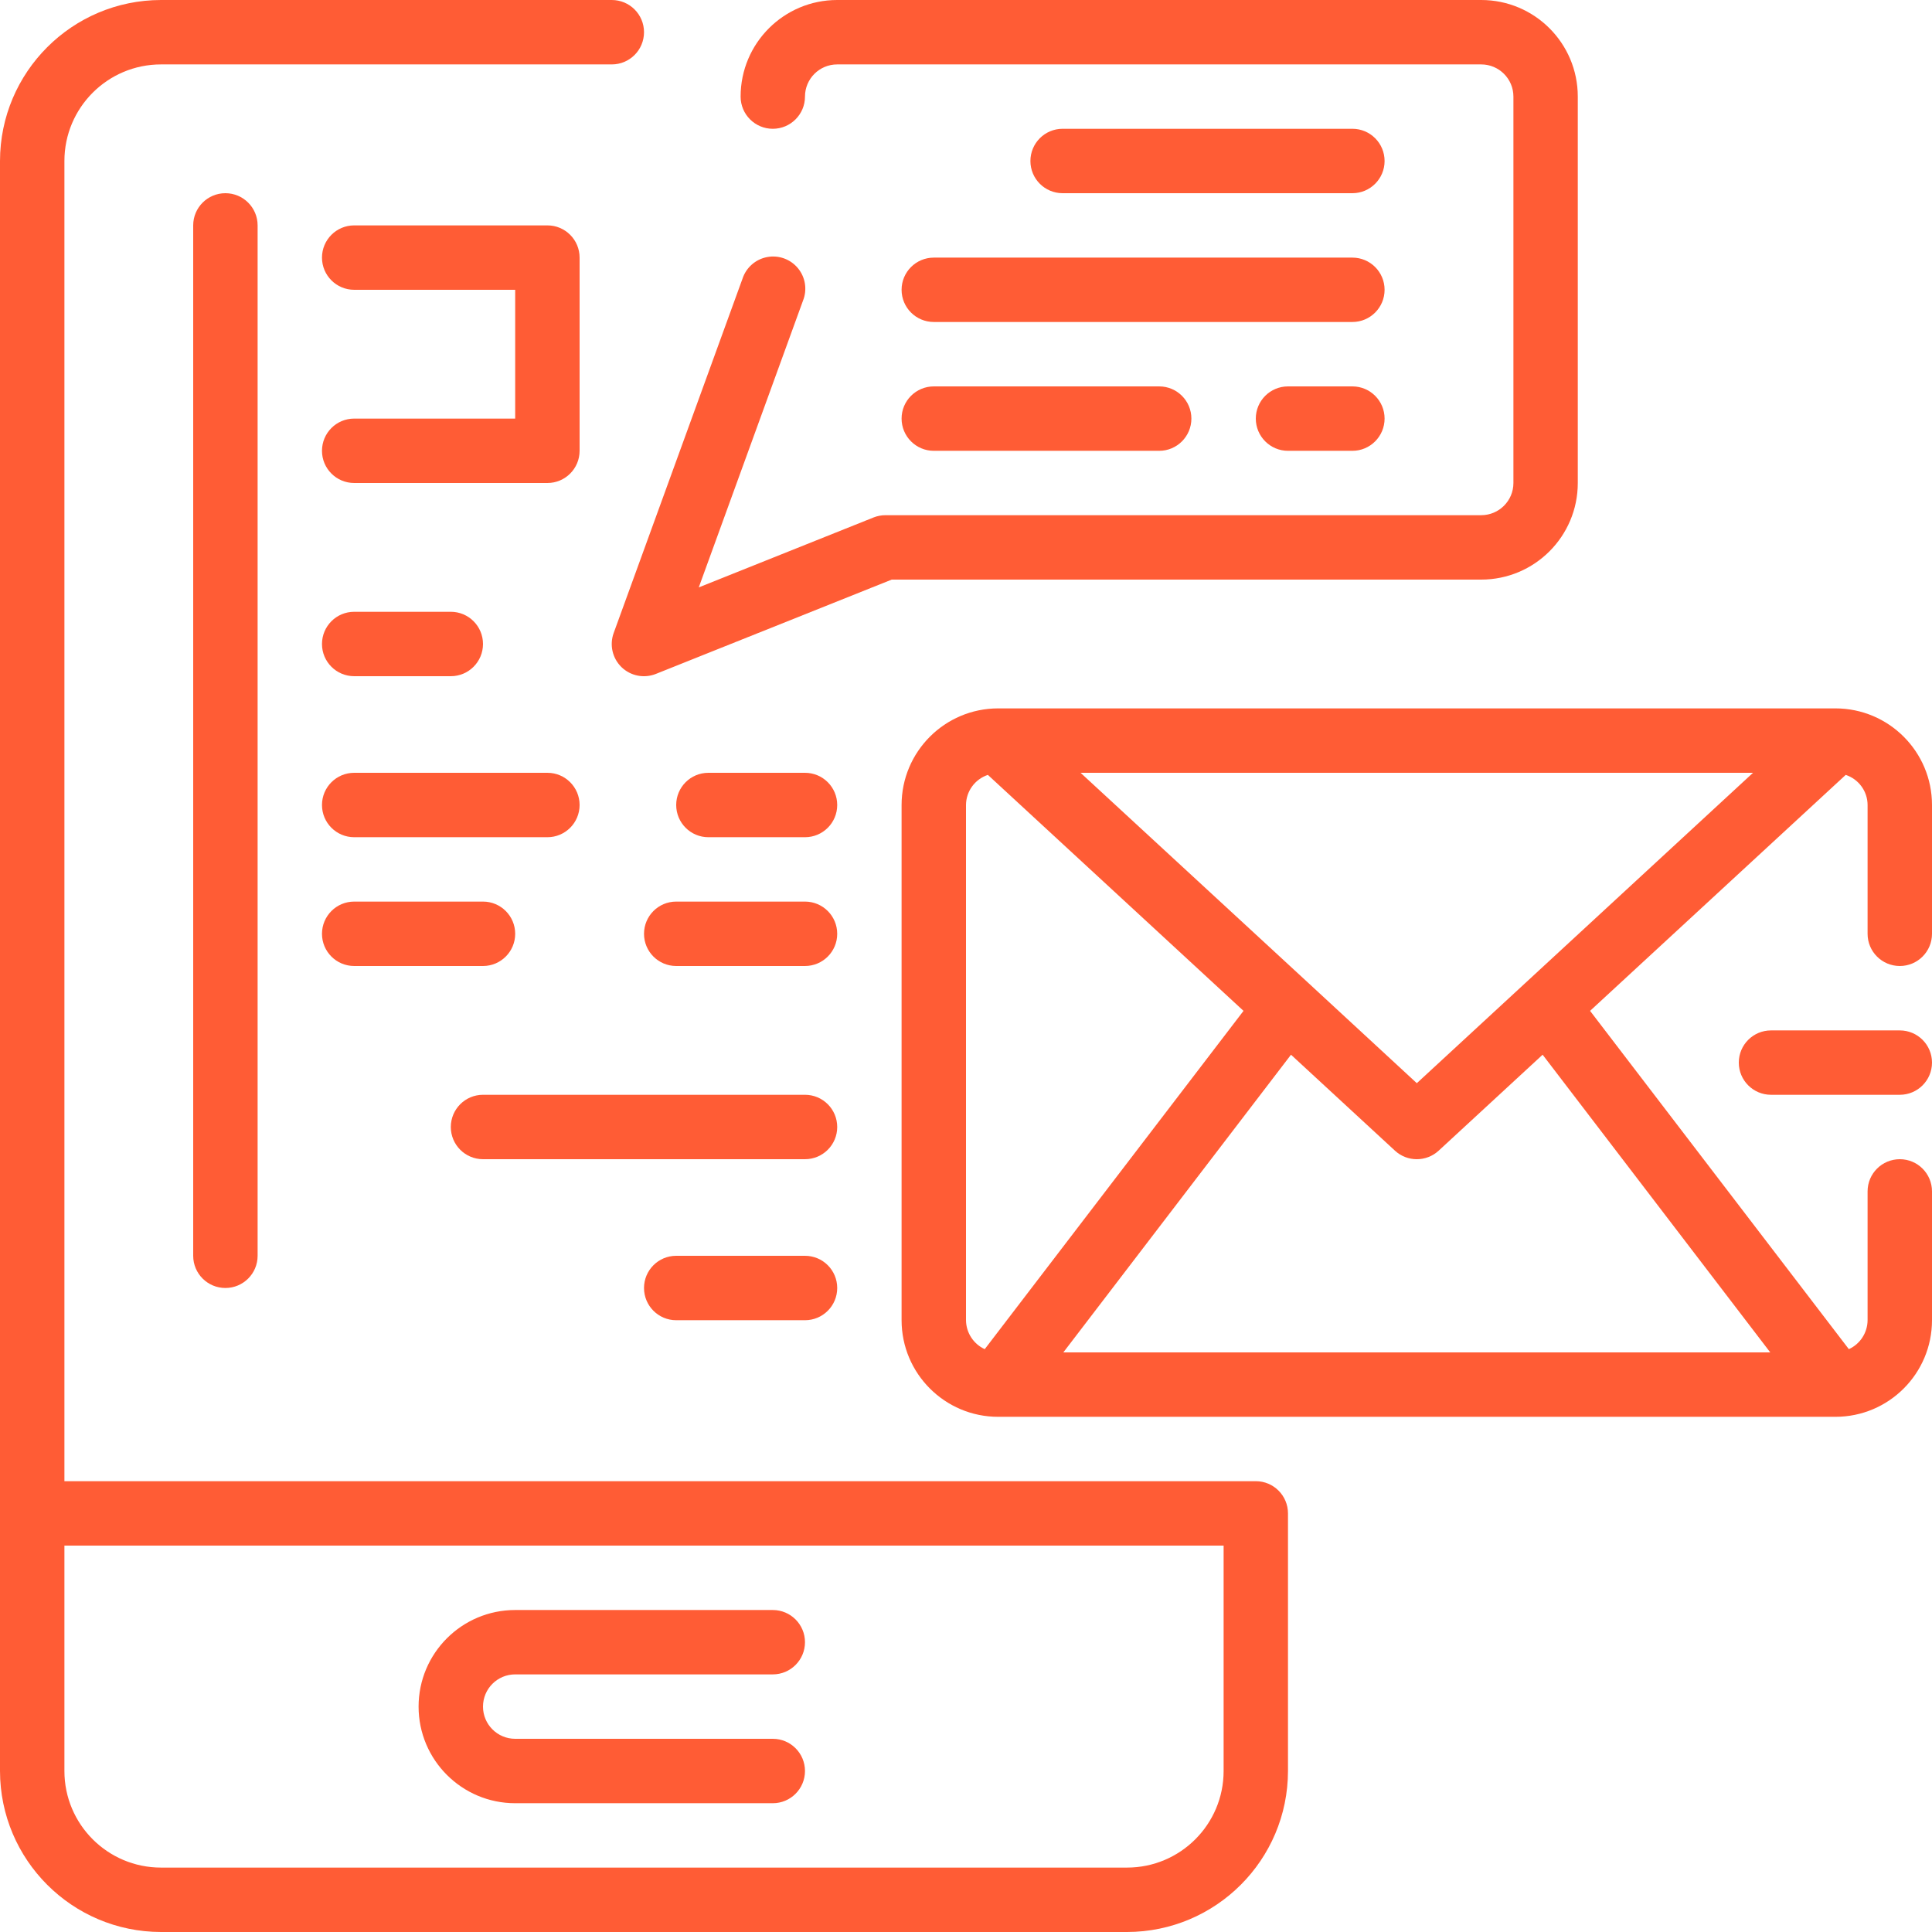 <svg width="50" height="50" viewBox="0 0 50 50" fill="none" xmlns="http://www.w3.org/2000/svg">
<g id="008-email 1" clip-path="url(#clip0_187_339)">
<path id="Vector" d="M13.333 46.667H20C20.46 46.667 20.833 46.294 20.833 45.833C20.833 45.373 20.46 45 20 45H13.333C12.873 45 12.5 44.627 12.5 44.167C12.5 43.706 12.873 43.333 13.333 43.333H20C20.46 43.333 20.833 42.96 20.833 42.5C20.833 42.04 20.46 41.667 20 41.667H13.333C11.953 41.667 10.833 42.786 10.833 44.167C10.833 45.547 11.953 46.667 13.333 46.667Z" fill="#FF5C35"/>
<path id="Vector_2" d="M5 5.833V32.5C5 32.96 5.373 33.333 5.833 33.333C6.294 33.333 6.667 32.96 6.667 32.5V5.833C6.667 5.373 6.294 5 5.833 5C5.373 5 5 5.373 5 5.833Z" fill="#FF5C35"/>
<path id="Vector_3" d="M9.167 10.833C8.706 10.833 8.333 11.206 8.333 11.667C8.333 12.127 8.706 12.5 9.167 12.5H14.167C14.627 12.5 15 12.127 15 11.667V6.667C15 6.206 14.627 5.833 14.167 5.833H9.167C8.706 5.833 8.333 6.206 8.333 6.667C8.333 7.127 8.706 7.5 9.167 7.5H13.333V10.833H9.167Z" fill="#FF5C35"/>
<path id="Vector_4" d="M9.167 17.5H11.667C12.127 17.5 12.5 17.127 12.5 16.667C12.5 16.206 12.127 15.833 11.667 15.833H9.167C8.706 15.833 8.333 16.206 8.333 16.667C8.333 17.127 8.706 17.5 9.167 17.5Z" fill="#FF5C35"/>
<path id="Vector_5" d="M9.167 21.667H14.167C14.627 21.667 15 21.294 15 20.833C15 20.373 14.627 20 14.167 20H9.167C8.706 20 8.333 20.373 8.333 20.833C8.333 21.294 8.706 21.667 9.167 21.667Z" fill="#FF5C35"/>
<path id="Vector_6" d="M20.833 32.5H17.5C17.04 32.5 16.667 32.873 16.667 33.333C16.667 33.794 17.04 34.167 17.5 34.167H20.833C21.294 34.167 21.667 33.794 21.667 33.333C21.667 32.873 21.294 32.5 20.833 32.5Z" fill="#FF5C35"/>
<path id="Vector_7" d="M20.833 28.333H12.5C12.04 28.333 11.667 28.706 11.667 29.167C11.667 29.627 12.04 30 12.5 30H20.833C21.294 30 21.667 29.627 21.667 29.167C21.667 28.706 21.294 28.333 20.833 28.333Z" fill="#FF5C35"/>
<path id="Vector_8" d="M20.833 23.333H17.5C17.04 23.333 16.667 23.706 16.667 24.167C16.667 24.627 17.04 25 17.5 25H20.833C21.294 25 21.667 24.627 21.667 24.167C21.667 23.706 21.294 23.333 20.833 23.333Z" fill="#FF5C35"/>
<path id="Vector_9" d="M20.833 20H18.333C17.873 20 17.5 20.373 17.5 20.833C17.5 21.294 17.873 21.667 18.333 21.667H20.833C21.294 21.667 21.667 21.294 21.667 20.833C21.667 20.373 21.294 20 20.833 20Z" fill="#FF5C35"/>
<path id="Vector_10" d="M9.167 25H12.5C12.96 25 13.333 24.627 13.333 24.167C13.333 23.706 12.96 23.333 12.5 23.333H9.167C8.706 23.333 8.333 23.706 8.333 24.167C8.333 24.627 8.706 25 9.167 25Z" fill="#FF5C35"/>
<path id="Vector_11" d="M32.5 38.333H1.667V4.167C1.667 2.786 2.786 1.667 4.167 1.667H15.833C16.294 1.667 16.667 1.294 16.667 0.833C16.667 0.373 16.294 0 15.833 0H4.167C1.866 0.003 0.003 1.866 0 4.167V45.833C0.003 48.133 1.866 49.997 4.167 50H29.167C31.467 49.997 33.331 48.133 33.333 45.833V39.167C33.333 38.706 32.96 38.333 32.5 38.333ZM31.667 45.833C31.667 47.214 30.547 48.333 29.167 48.333H4.167C2.786 48.333 1.667 47.214 1.667 45.833V40H31.667V45.833Z" fill="#FF5C35"/>
<path id="Vector_12" d="M47.5 18.333H25.833C24.453 18.333 23.333 19.453 23.333 20.833V34.167C23.333 35.547 24.453 36.667 25.833 36.667H47.5C48.881 36.667 50 35.547 50 34.167V30.833C50 30.373 49.627 30 49.167 30C48.706 30 48.333 30.373 48.333 30.833V34.167C48.331 34.489 48.142 34.782 47.848 34.916L41.151 26.161L47.767 20.054C48.104 20.166 48.332 20.479 48.333 20.833V24.167C48.333 24.627 48.706 25 49.167 25C49.627 25 50 24.627 50 24.167V20.833C50 19.453 48.881 18.333 47.5 18.333ZM25 20.833C25.002 20.479 25.23 20.166 25.566 20.054L32.182 26.161L25.485 34.916C25.192 34.782 25.003 34.489 25 34.167V20.833ZM45.814 35H27.519L33.411 27.296L36.101 29.779C36.42 30.074 36.913 30.074 37.233 29.779L39.923 27.296L45.814 35ZM39.465 25.45L36.667 28.033L33.871 25.449L27.965 20H45.368L39.465 25.45Z" fill="#FF5C35"/>
<path id="Vector_13" d="M49.167 26.667H45.833C45.373 26.667 45 27.04 45 27.5C45 27.96 45.373 28.333 45.833 28.333H49.167C49.627 28.333 50 27.96 50 27.5C50 27.04 49.627 26.667 49.167 26.667Z" fill="#FF5C35"/>
<path id="Vector_14" d="M20 3.333C20.46 3.333 20.833 2.96 20.833 2.5C20.833 2.04 21.206 1.667 21.667 1.667H38.333C38.794 1.667 39.167 2.04 39.167 2.5V12.5C39.167 12.96 38.794 13.333 38.333 13.333H22.917C22.811 13.333 22.706 13.353 22.607 13.392L18.084 15.202L20.78 7.785C20.895 7.502 20.846 7.18 20.653 6.944C20.46 6.708 20.153 6.596 19.854 6.653C19.554 6.709 19.309 6.925 19.215 7.215L15.882 16.382C15.77 16.69 15.849 17.036 16.084 17.265C16.32 17.494 16.668 17.563 16.974 17.441L23.077 15H38.333C39.714 15 40.833 13.881 40.833 12.5V2.5C40.833 1.119 39.714 0 38.333 0H21.667C20.286 0 19.167 1.119 19.167 2.5C19.167 2.96 19.54 3.333 20 3.333Z" fill="#FF5C35"/>
<path id="Vector_15" d="M35 5C35.46 5 35.833 4.627 35.833 4.167C35.833 3.706 35.46 3.333 35 3.333H27.5C27.04 3.333 26.667 3.706 26.667 4.167C26.667 4.627 27.04 5 27.5 5H35Z" fill="#FF5C35"/>
<path id="Vector_16" d="M23.333 7.5C23.333 7.96 23.706 8.333 24.167 8.333H35C35.46 8.333 35.833 7.96 35.833 7.5C35.833 7.04 35.46 6.667 35 6.667H24.167C23.706 6.667 23.333 7.04 23.333 7.5Z" fill="#FF5C35"/>
<path id="Vector_17" d="M24.167 11.667H30C30.46 11.667 30.833 11.293 30.833 10.833C30.833 10.373 30.46 10 30 10H24.167C23.706 10 23.333 10.373 23.333 10.833C23.333 11.293 23.706 11.667 24.167 11.667Z" fill="#FF5C35"/>
<path id="Vector_18" d="M35 10H33.333C32.873 10 32.5 10.373 32.5 10.833C32.5 11.293 32.873 11.667 33.333 11.667H35C35.46 11.667 35.833 11.293 35.833 10.833C35.833 10.373 35.46 10 35 10Z" fill="#FF5C35"/>
</g>
<defs>
<clipPath id="clip0_187_339">
<rect width="50" height="50" fill="white"/>
</clipPath>
</defs>
</svg>
